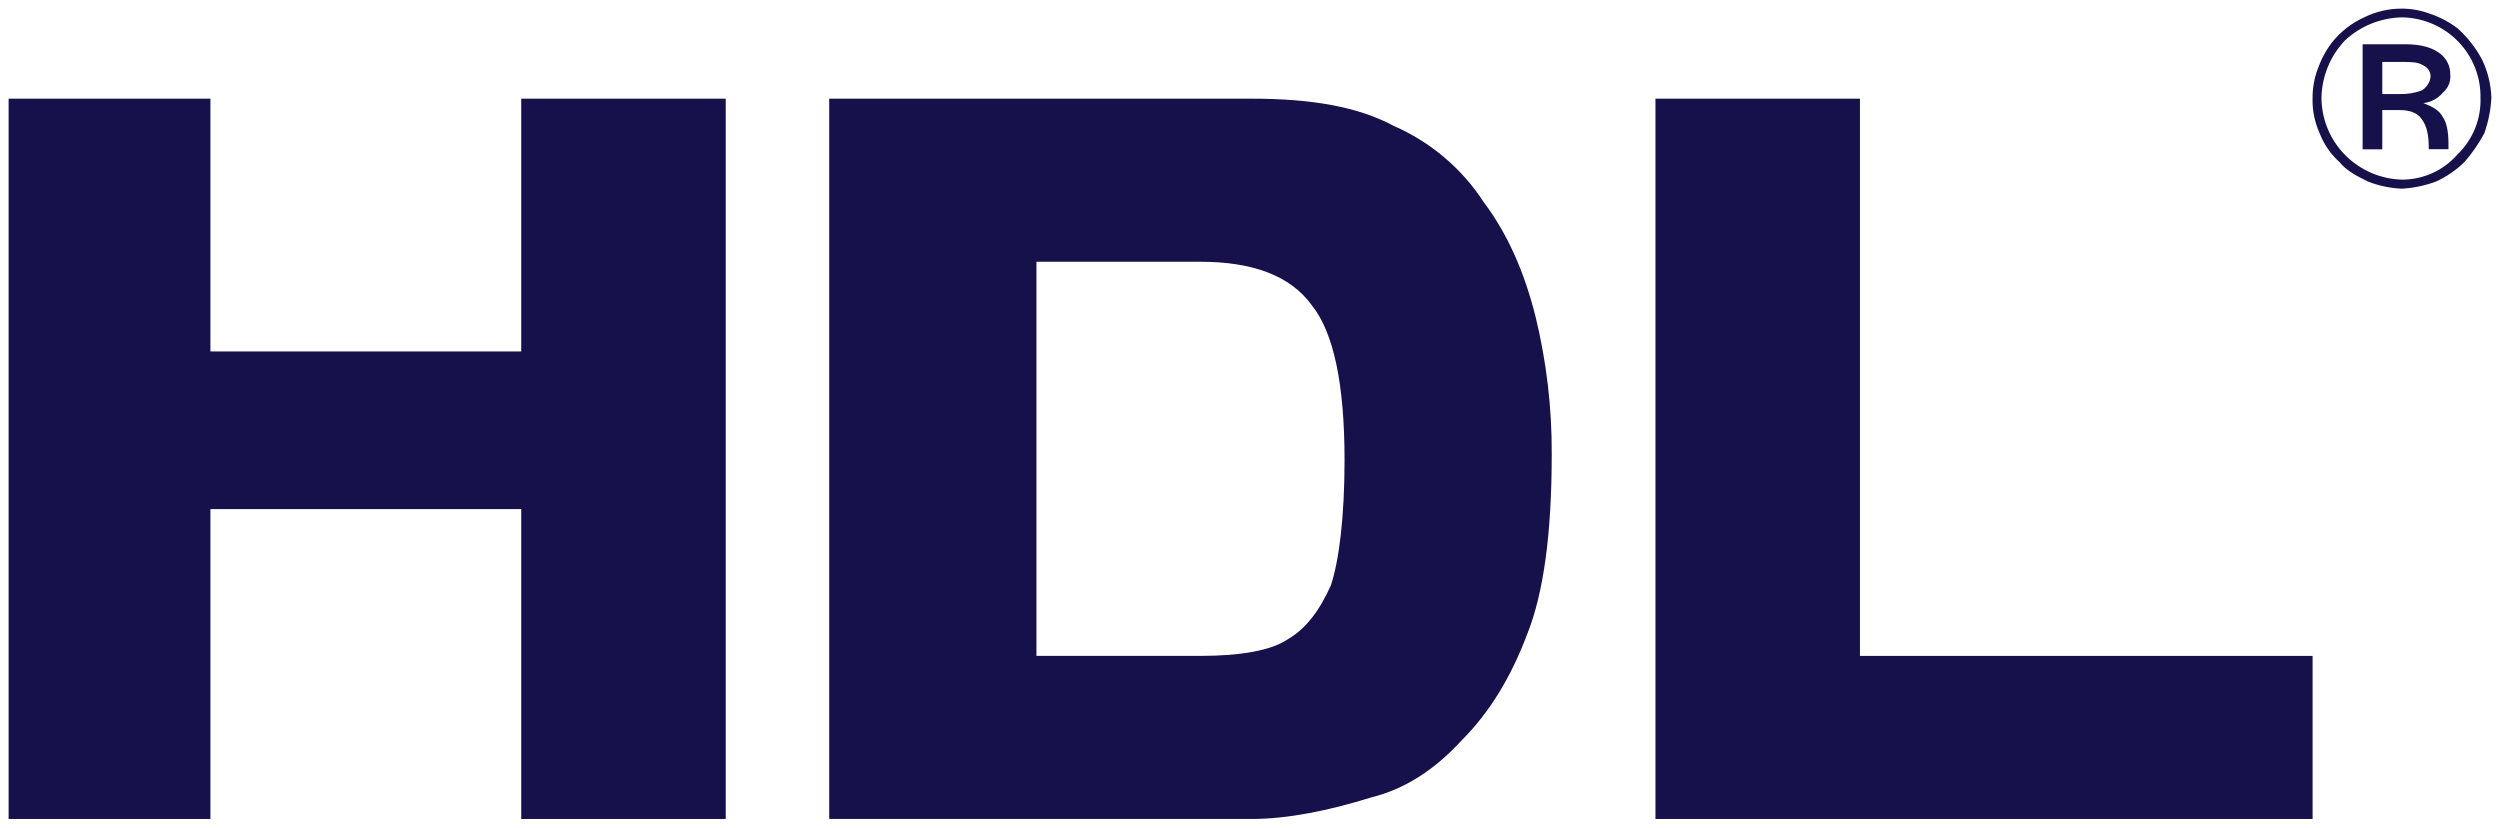 <svg width="145" height="48" viewBox="0 0 145 48" fill="none" xmlns="http://www.w3.org/2000/svg">
    <path d="M0.5 5.723H12.204V20.384H30.231V5.723H42.092V47.5H30.231V29.528H12.204V47.5H0.5V5.723Z" fill="#16104B"/>
    <path d="M48.094 5.723H72.605C76.086 5.723 78.774 6.195 80.831 7.3C82.968 8.232 84.783 9.766 86.048 11.713C87.47 13.607 88.419 15.814 89.054 18.335C89.699 20.966 90.017 23.666 90 26.374C90 30.946 89.526 34.415 88.578 36.78C87.628 39.306 86.364 41.356 84.785 42.93C83.2 44.665 81.459 45.769 79.561 46.241C77.035 47.028 74.664 47.5 72.605 47.5H48.094V5.723ZM60.113 15.181V38.042H69.602C71.973 38.042 73.715 37.727 74.664 37.094C75.769 36.465 76.559 35.36 77.193 33.944C77.663 32.524 77.984 30.003 77.984 26.689C77.984 22.276 77.351 19.282 76.086 17.706C74.82 15.957 72.604 15.181 69.602 15.181H60.113Z" fill="#16104B"/>
    <path d="M96.017 5.723H107.877V38.042H134.13V47.5H96.017V5.723Z" fill="#16104B"/>
    <path d="M134.129 5.671C134.127 5.106 134.226 4.545 134.423 4.015C134.616 3.459 134.895 2.935 135.252 2.465C135.75 1.839 136.39 1.34 137.12 1.007C137.801 0.669 138.553 0.495 139.315 0.5C139.883 0.502 140.445 0.608 140.975 0.812C141.534 1.001 142.059 1.28 142.529 1.637C143.123 2.164 143.615 2.796 143.98 3.499C144.3 4.181 144.477 4.919 144.5 5.671C144.463 6.377 144.323 7.074 144.086 7.74C143.767 8.331 143.383 8.885 142.943 9.393C142.461 9.865 141.901 10.249 141.286 10.53C140.654 10.766 139.989 10.905 139.315 10.944C138.638 10.916 137.971 10.776 137.34 10.53C136.723 10.221 136.098 9.912 135.683 9.393C135.178 8.939 134.787 8.372 134.544 7.74C134.248 7.091 134.106 6.383 134.129 5.671ZM139.315 1.007C138.079 1.031 136.896 1.511 135.998 2.354C135.151 3.253 134.67 4.432 134.646 5.662C134.647 6.902 135.136 8.092 136.007 8.981C136.879 9.869 138.066 10.385 139.315 10.419C139.924 10.419 140.527 10.29 141.082 10.038C141.637 9.787 142.13 9.419 142.529 8.962C142.971 8.536 143.319 8.024 143.55 7.457C143.781 6.89 143.889 6.282 143.868 5.671C143.879 5.067 143.769 4.467 143.545 3.906C143.321 3.344 142.988 2.832 142.564 2.398C142.14 1.965 141.634 1.619 141.075 1.38C140.516 1.142 139.914 1.015 139.306 1.007" fill="#16104B"/>
    <path d="M140.558 5.98C141.005 5.928 141.414 5.706 141.698 5.359C141.847 5.233 141.962 5.074 142.035 4.894C142.108 4.714 142.135 4.52 142.115 4.327C142.122 4.085 142.069 3.845 141.96 3.629C141.851 3.412 141.691 3.225 141.492 3.085C141.078 2.776 140.455 2.566 139.521 2.566H137.032V8.661H138.172V6.385H139.209C139.832 6.385 140.249 6.592 140.455 6.904C140.766 7.317 140.869 7.833 140.869 8.652H142.012V8.37C142.012 7.644 141.909 7.128 141.698 6.816C141.492 6.393 141.078 6.187 140.558 5.98ZM139.209 5.455H138.172V3.592H139.315C139.832 3.592 140.249 3.592 140.558 3.799C140.679 3.854 140.782 3.94 140.856 4.05C140.93 4.16 140.971 4.288 140.975 4.42C140.962 4.589 140.908 4.753 140.817 4.897C140.727 5.041 140.602 5.162 140.455 5.248C140.056 5.394 139.634 5.464 139.209 5.455Z" fill="#16104B"/>
</svg>
